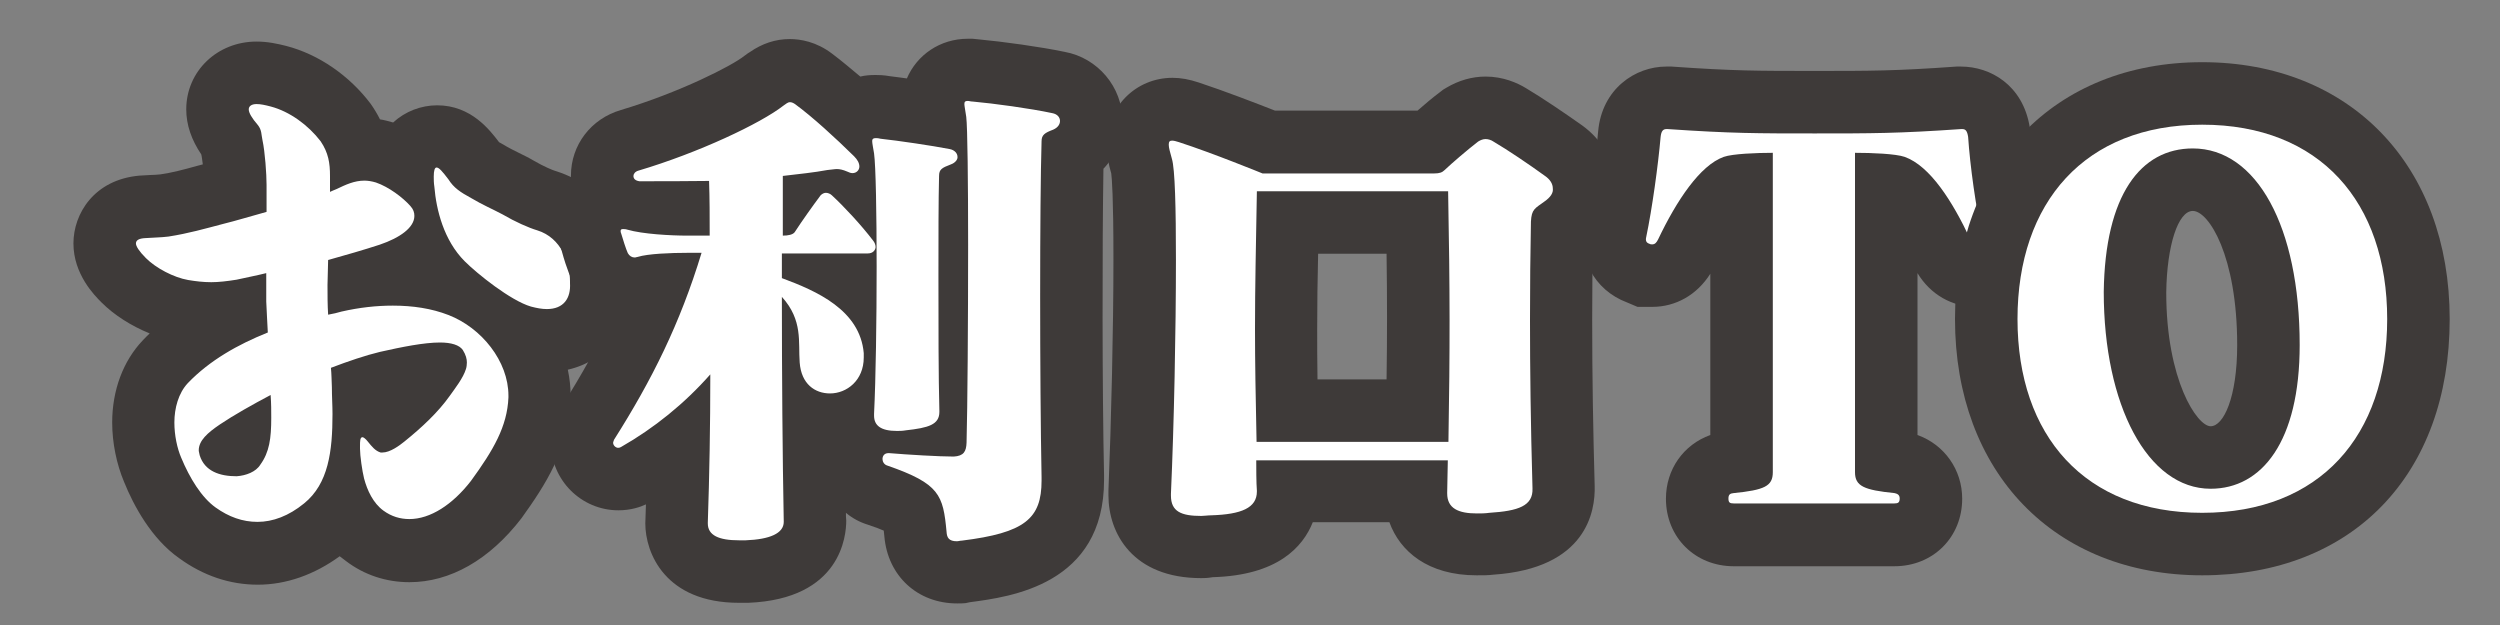 <?xml version="1.0" encoding="utf-8"?>
<!-- Generator: Adobe Illustrator 25.3.1, SVG Export Plug-In . SVG Version: 6.00 Build 0)  -->
<svg version="1.1" id="レイヤー_1" xmlns="http://www.w3.org/2000/svg" xmlns:xlink="http://www.w3.org/1999/xlink" x="0px"
	 y="0px" viewBox="0 0 80 20" style="enable-background:new 0 0 80 20;" xml:space="preserve">
<rect x="0" y="0" width="80" height="20" fill="#808080" stroke="none"/>
<style type="text/css">
	.st0{fill:#3E3A39;}
	.st1{fill:#FFFFFF;}
</style>
<g>
	<path class="st0" d="M8.25,18.71c-0.9,0-1.75-0.29-2.52-0.85c-0.88-0.62-1.45-1.67-1.76-2.44c-0.24-0.57-0.38-1.25-0.38-1.9
		c0-1.03,0.35-1.97,0.98-2.63c0.07-0.08,0.15-0.15,0.22-0.22c-0.59-0.24-1.14-0.59-1.54-0.99c-0.22-0.22-0.9-0.9-0.9-1.89
		c0-0.95,0.66-2.04,2.11-2.17L4.81,5.6c0.11,0,0.21-0.01,0.32-0.02C5.49,5.53,5.87,5.43,6.3,5.31l0.19-0.05
		C6.47,5.13,6.46,5.01,6.44,4.94C6.13,4.48,5.96,4,5.96,3.5c0-1.22,0.99-2.17,2.25-2.17c0.36,0,0.67,0.07,0.95,0.14
		c1.04,0.27,2.02,0.95,2.7,1.85c0.12,0.17,0.22,0.34,0.3,0.5c0.14,0.02,0.28,0.06,0.42,0.1c0.39-0.36,0.9-0.55,1.41-0.55
		c1.09,0,1.69,0.8,1.98,1.18c0,0,0.06,0.03,0.09,0.05c0.25,0.15,0.4,0.22,0.54,0.29c0.16,0.08,0.31,0.15,0.46,0.24
		c0.36,0.21,0.64,0.32,0.71,0.34c1.73,0.53,2.49,2.17,2.49,3.56c0,1.44-0.85,2.52-2.09,2.8c0.06,0.28,0.09,0.56,0.09,0.84l0,0.13
		c-0.05,1.56-0.81,2.72-1.57,3.78c-1.03,1.34-2.29,2.05-3.59,2.05c-0.74,0-1.44-0.23-2.02-0.67c-0.07-0.05-0.14-0.11-0.21-0.16
		C10.06,18.39,9.16,18.71,8.25,18.71z"/>
	<path class="st1" d="M15.07,15.39c-0.59,0.76-1.3,1.22-1.97,1.22c-0.29,0-0.57-0.08-0.83-0.27c-0.33-0.24-0.52-0.65-0.62-1.03
		c-0.06-0.24-0.13-0.73-0.13-0.95c0-0.03,0-0.06,0-0.08c0-0.16,0-0.29,0.08-0.29c0.03,0,0.1,0.05,0.17,0.14
		c0.13,0.16,0.24,0.3,0.41,0.35c0.02,0,0.05,0,0.06,0c0.24,0,0.54-0.22,0.7-0.35c0.57-0.46,1.08-0.94,1.45-1.46
		c0.17-0.24,0.43-0.57,0.52-0.86c0.02-0.06,0.03-0.14,0.03-0.21c0-0.11-0.03-0.24-0.13-0.4c-0.11-0.16-0.37-0.24-0.73-0.24
		c-0.51,0-1.21,0.14-1.92,0.3c-0.46,0.11-1.02,0.3-1.57,0.51c0.02,0.21,0.02,0.41,0.03,0.62c0,0.3,0.02,0.59,0.02,0.86
		c0,1.19-0.13,2.23-0.91,2.86c-0.49,0.4-1,0.59-1.49,0.59c-0.48,0-0.92-0.16-1.34-0.46c-0.45-0.32-0.83-0.94-1.1-1.59
		c-0.13-0.3-0.22-0.72-0.22-1.13c0-0.46,0.13-0.94,0.43-1.26c0.7-0.73,1.61-1.24,2.56-1.62c-0.02-0.32-0.03-0.62-0.05-0.99
		c0-0.27,0-0.64,0-0.91C8.2,8.82,7.88,8.88,7.57,8.95C7.26,9,6.99,9.03,6.76,9.03C6.5,9.03,6.26,9,6.02,8.96
		c-0.46-0.08-1.03-0.38-1.35-0.7C4.45,8.04,4.35,7.88,4.35,7.79c0-0.11,0.11-0.16,0.29-0.17C4.91,7.6,5.15,7.6,5.39,7.57
		c0.64-0.1,1.16-0.25,1.77-0.41c0.37-0.09,0.86-0.24,1.37-0.38c0-0.29,0-0.57,0-0.86c0-0.35-0.05-1.06-0.13-1.43
		C8.36,4.31,8.38,4.16,8.25,4C8.06,3.78,7.96,3.61,7.96,3.5c0-0.11,0.1-0.17,0.25-0.17c0.13,0,0.27,0.03,0.46,0.08
		c0.6,0.16,1.19,0.59,1.59,1.11c0.25,0.37,0.3,0.7,0.3,1.11c0,0.08,0,0.17,0,0.27v0.24c0.06-0.03,0.14-0.06,0.21-0.09
		c0.29-0.14,0.57-0.27,0.89-0.27c0.11,0,0.24,0.02,0.37,0.06c0.41,0.14,0.86,0.48,1.1,0.75c0.1,0.11,0.13,0.21,0.13,0.32
		c0,0.37-0.46,0.7-1.11,0.92c-0.52,0.17-1.08,0.33-1.65,0.49c0,0.24-0.02,0.56-0.02,0.8c0,0.32,0,0.64,0.02,0.95
		c0.16-0.03,0.3-0.06,0.43-0.1c0.57-0.13,1.11-0.19,1.64-0.19c0.64,0,1.24,0.09,1.78,0.3c1.06,0.41,1.92,1.48,1.92,2.58
		c0,0.02,0,0.05,0,0.06C16.23,13.65,15.79,14.4,15.07,15.39z M7.04,13.58c-0.4,0.27-0.68,0.52-0.68,0.83c0,0.05,0.02,0.09,0.03,0.16
		c0.16,0.51,0.64,0.67,1.18,0.67c0.3-0.02,0.62-0.14,0.76-0.37c0.29-0.4,0.35-0.84,0.35-1.5c0-0.22,0-0.46-0.02-0.73
		C8.09,12.94,7.47,13.29,7.04,13.58z M17.5,9.89c-0.16,0-0.32-0.03-0.51-0.08c-0.65-0.19-1.72-1.05-2.12-1.45
		c-0.67-0.67-0.91-1.65-0.97-2.38c-0.02-0.13-0.02-0.24-0.02-0.33c0-0.19,0.03-0.29,0.09-0.29c0.08,0,0.19,0.13,0.38,0.38
		c0.17,0.27,0.38,0.41,0.73,0.6c0.37,0.22,0.68,0.35,1,0.52c0.41,0.24,0.84,0.43,1.11,0.51c0.78,0.24,1.05,1.05,1.05,1.64
		c0,0.02,0,0.03,0,0.05C18.27,9.54,18.04,9.89,17.5,9.89z"/>
	<path class="st0" d="M30.63,19.31c-1.27,0-2.22-0.88-2.33-2.14c-0.01-0.06-0.01-0.13-0.02-0.19c-0.11-0.05-0.27-0.11-0.51-0.19
		c-0.26-0.08-0.5-0.21-0.7-0.38c0,0.08,0,0.17,0.01,0.25c0,0.46-0.15,2.51-3.14,2.63l-0.29,0c-2.37,0-3-1.6-3-2.54
		c0.01-0.2,0.01-0.41,0.02-0.61c-0.17,0.08-0.48,0.19-0.88,0.19c-1.19,0-2.16-0.97-2.16-2.16c0-0.52,0.19-0.89,0.25-1.01l0.04-0.08
		l0.05-0.07c0.65-1.02,1.17-1.96,1.6-2.9c-0.54-0.19-0.99-0.59-1.26-1.13c-0.03-0.07-0.16-0.31-0.34-0.97L17.9,7.76l-0.02-0.37
		c0-0.49,0.16-0.93,0.44-1.28c-0.04-0.16-0.05-0.32-0.05-0.49c0-0.98,0.64-1.82,1.6-2.1c1.87-0.56,3.55-1.41,3.96-1.74l0.11-0.08
		l0.05-0.03c0.4-0.28,0.83-0.42,1.28-0.42c0.34,0,0.85,0.08,1.36,0.47c0.28,0.21,0.59,0.47,0.9,0.73c0.16-0.04,0.32-0.05,0.49-0.05
		c0.08,0,0.25,0,0.47,0.04c0.15,0.02,0.33,0.04,0.53,0.07c0.32-0.75,1.06-1.27,1.95-1.27h0.15l0.2,0.02
		c0.76,0.07,1.99,0.24,2.75,0.4c1.05,0.19,1.85,1.12,1.85,2.21c0,0.58-0.22,1.12-0.61,1.53c-0.04,2.46-0.04,7.15,0.02,9.81l0,0.15
		c0,3.36-3.01,3.74-4.29,3.91L30.9,19.3C30.81,19.31,30.72,19.31,30.63,19.31z"/>
	<path class="st1" d="M27.77,8.11h-2.75c0,0.25,0,0.53,0,0.79c1.11,0.41,2.5,1.02,2.62,2.4c0,0.05,0,0.09,0,0.14
		c0,0.73-0.54,1.15-1.08,1.15c-0.48,0-0.92-0.3-0.97-0.99c-0.05-0.65,0.11-1.35-0.57-2.1c0,2.5,0.02,5.09,0.06,7.2
		c0,0.37-0.45,0.56-1.22,0.59c-0.06,0-0.14,0-0.21,0c-0.65,0-1-0.16-1-0.54c0-0.02,0-0.02,0-0.03c0.05-1.46,0.08-3.09,0.08-4.74
		c-0.83,0.94-1.8,1.72-2.85,2.32c-0.03,0.02-0.06,0.03-0.1,0.03c-0.08,0-0.16-0.08-0.16-0.16c0-0.03,0.02-0.06,0.03-0.1
		c1.21-1.91,2.11-3.71,2.8-5.98h-0.43c-0.57,0-1.29,0.03-1.61,0.13c-0.03,0-0.06,0.02-0.1,0.02c-0.09,0-0.17-0.05-0.22-0.14
		c-0.06-0.13-0.16-0.45-0.21-0.62c-0.02-0.05-0.02-0.06-0.02-0.09c0-0.05,0.03-0.06,0.08-0.06c0.03,0,0.08,0,0.14,0.02
		c0.48,0.14,1.38,0.19,1.92,0.19h0.71c0-0.6,0-1.19-0.02-1.75C21.98,5.8,21.16,5.8,20.46,5.8c-0.13-0.02-0.19-0.08-0.19-0.17
		c0-0.06,0.05-0.14,0.16-0.17c1.92-0.57,3.91-1.51,4.64-2.08c0.08-0.05,0.13-0.11,0.21-0.11c0.05,0,0.1,0.02,0.16,0.06
		c0.56,0.41,1.29,1.08,1.89,1.67c0.11,0.11,0.17,0.22,0.17,0.33c0,0.11-0.09,0.21-0.22,0.21c-0.05,0-0.11-0.02-0.17-0.05
		c-0.14-0.06-0.24-0.08-0.33-0.08c-0.08,0-0.17,0.02-0.3,0.03c-0.43,0.08-0.92,0.13-1.43,0.19c0,0.6,0,1.24,0,1.91
		c0.17,0,0.32-0.03,0.38-0.11c0.24-0.37,0.59-0.86,0.83-1.18c0.05-0.05,0.11-0.08,0.17-0.08c0.06,0,0.14,0.03,0.19,0.08
		c0.38,0.35,0.94,0.95,1.32,1.45c0.05,0.06,0.08,0.14,0.08,0.21C28.01,8.01,27.93,8.11,27.77,8.11z M30.43,5.26
		c-0.29,0.11-0.38,0.16-0.38,0.37c-0.02,0.76-0.02,1.96-0.02,3.21c0,1.56,0,3.21,0.03,4.31c0,0.02,0,0.02,0,0.03
		c0,0.41-0.35,0.51-1.07,0.59c-0.11,0.02-0.21,0.02-0.29,0.02c-0.51,0-0.73-0.17-0.73-0.49c0-0.02,0-0.05,0-0.06
		c0.11-2.23,0.11-7.54,0-8.33c-0.03-0.19-0.06-0.32-0.06-0.4c0-0.06,0.03-0.09,0.11-0.09c0.05,0,0.09,0,0.16,0.02
		c0.56,0.06,1.64,0.22,2.21,0.33c0.16,0.03,0.25,0.14,0.25,0.25C30.65,5.1,30.57,5.21,30.43,5.26z M33.7,4.15
		c-0.27,0.1-0.37,0.17-0.37,0.37c-0.06,1.97-0.06,7.66,0,10.75c0,0.03,0,0.08,0,0.11c0,1.22-0.54,1.67-2.55,1.92
		c-0.06,0-0.11,0.02-0.16,0.02c-0.25,0-0.32-0.11-0.33-0.3c-0.11-1.18-0.22-1.54-1.89-2.12c-0.11-0.03-0.16-0.13-0.16-0.21
		c0-0.1,0.06-0.19,0.19-0.19h0.02c0.6,0.05,1.61,0.11,2.07,0.11c0.32-0.02,0.4-0.16,0.41-0.45c0.03-1.1,0.05-3.89,0.05-6.33
		c0-2-0.02-3.77-0.06-4.09c-0.03-0.21-0.06-0.35-0.06-0.41c0-0.08,0.03-0.1,0.11-0.1c0.05,0,0.09,0.02,0.16,0.02
		c0.67,0.06,1.84,0.22,2.54,0.37c0.17,0.03,0.25,0.14,0.25,0.25C33.92,3.97,33.86,4.08,33.7,4.15z"/>
	<path class="st0" d="M38.44,18.5c-2.19,0-2.97-1.43-2.97-2.65l0-0.15c0.09-2.21,0.16-5.18,0.16-7.4c0-2.01-0.05-2.6-0.07-2.75
		c-0.08-0.28-0.15-0.58-0.15-0.93c0-1.19,0.93-2.13,2.11-2.13c0.27,0,0.54,0.05,0.84,0.15c0.82,0.27,1.88,0.68,2.44,0.9h4.56
		c0.24-0.21,0.5-0.43,0.73-0.6l0.09-0.07l0.1-0.06c0.4-0.24,0.83-0.36,1.26-0.36c0.56,0,1.01,0.2,1.29,0.37
		c0.54,0.32,1.3,0.84,1.78,1.18c0.68,0.48,1.09,1.22,1.09,2.02c0,0.39-0.1,1.08-0.73,1.71c-0.01,0.81-0.02,1.62-0.02,2.5
		c0,1.85,0.03,3.54,0.08,5.33c0.02,0.79-0.25,2.63-3.25,2.83c-0.14,0.02-0.33,0.02-0.53,0.02c-1.55,0-2.45-0.76-2.79-1.7h-2.45
		c-0.32,0.8-1.13,1.7-3.2,1.76C38.63,18.5,38.53,18.5,38.44,18.5z M44.37,12.15c0.02-1.38,0.02-2.58,0-4.03h-2.19
		c-0.02,0.85-0.03,1.61-0.03,2.4c0,0.52,0,1.05,0.01,1.62H44.37z"/>
	<path class="st1" d="M49.42,6.45c-0.3,0.22-0.41,0.24-0.43,0.64c-0.02,1.02-0.03,2.04-0.03,3.15c0,1.56,0.02,3.29,0.08,5.39
		c0.02,0.56-0.45,0.72-1.38,0.78c-0.14,0.02-0.27,0.02-0.4,0.02c-0.59,0-0.95-0.16-0.95-0.64c0-0.02,0-0.02,0-0.03
		c0-0.27,0.02-0.78,0.02-1.03H40.2c0,0.24,0,0.72,0.02,0.97c0,0.02,0,0.02,0,0.03c0,0.52-0.49,0.73-1.46,0.76
		c-0.11,0-0.22,0.02-0.32,0.02c-0.64,0-0.97-0.14-0.97-0.65c0-0.02,0-0.03,0-0.06c0.1-2.24,0.16-5.23,0.16-7.49
		c0-1.65-0.03-2.91-0.13-3.23c-0.06-0.22-0.1-0.35-0.1-0.45c0-0.1,0.03-0.13,0.11-0.13c0.05,0,0.13,0.02,0.22,0.05
		c1.08,0.35,2.67,1,2.67,1h5.5c0.16,0,0.25-0.03,0.33-0.11c0.22-0.21,0.72-0.64,1.07-0.91c0.08-0.05,0.16-0.08,0.24-0.08
		c0.08,0,0.18,0.03,0.25,0.08c0.46,0.27,1.14,0.73,1.65,1.1c0.16,0.11,0.25,0.25,0.25,0.4C49.71,6.17,49.62,6.31,49.42,6.45z
		 M46.34,6.12h-6.12c-0.03,1.75-0.06,3.04-0.06,4.4c0,1.07,0.02,2.19,0.05,3.62h6.14C46.4,11.11,46.4,9.36,46.34,6.12z"/>
	<path class="st0" d="M55.48,18.12c-1.24,0-2.17-0.93-2.17-2.16c0-0.94,0.56-1.73,1.42-2.04V8.76c-0.43,0.68-1.11,1.06-1.86,1.06
		h-0.47l-0.33-0.14C51,9.28,50.44,8.21,50.73,7.09c0.14-0.68,0.33-1.98,0.41-2.88c0.12-1.37,1.19-2.08,2.18-2.08l0.17,0
		c1.97,0.14,2.78,0.14,4.57,0.14s2.6,0,4.55-0.14l0.14,0c0.95,0,1.98,0.6,2.2,1.93l0.01,0.09l0.01,0.09
		c0.06,0.86,0.24,2.13,0.42,2.89c0.26,1.03-0.25,2.07-1.23,2.5L63.79,9.8l-0.55,0.02c-0.78,0-1.47-0.4-1.88-1.08v5.18
		c0.86,0.31,1.43,1.11,1.43,2.04c0,1.23-0.93,2.16-2.17,2.16H55.48z"/>
	<path class="st1" d="M63.34,7.8c-0.03,0.02-0.08,0.02-0.1,0.02c-0.1,0-0.14-0.06-0.19-0.16c-0.57-1.22-1.29-2.35-2.1-2.64
		c-0.29-0.1-1.05-0.13-1.59-0.13v10.22c0,0.45,0.29,0.57,1.27,0.67c0.08,0.02,0.16,0.05,0.16,0.17c0,0.13-0.05,0.16-0.17,0.16h-5.14
		c-0.13,0-0.17-0.03-0.17-0.16c0-0.13,0.06-0.16,0.16-0.17c0.99-0.1,1.26-0.22,1.26-0.67V4.89c-0.51,0-1.29,0.03-1.57,0.13
		c-0.76,0.27-1.51,1.4-2.1,2.64c-0.05,0.1-0.1,0.16-0.19,0.16c-0.02,0-0.06,0-0.09-0.02c-0.1-0.03-0.13-0.1-0.1-0.22
		c0.19-0.91,0.38-2.29,0.46-3.2c0.02-0.19,0.08-0.25,0.19-0.25c0,0,0.02,0,0.03,0c2.04,0.14,2.89,0.14,4.71,0.14s2.67,0,4.69-0.14
		c0.02,0,0.03,0,0.03,0c0.11,0,0.16,0.06,0.19,0.25c0.06,0.91,0.25,2.29,0.46,3.2C63.46,7.71,63.43,7.77,63.34,7.8z"/>
	<path class="st0" d="M70.47,18.41c-4.73,0-7.91-3.3-7.91-8.2c0-4.91,3.18-8.22,7.91-8.22c4.73,0,7.92,3.3,7.92,8.22
		C78.39,15.19,75.28,18.41,70.47,18.41z M70.17,6.75c-0.47,0-0.83,1.1-0.85,2.61c0,2.81,0.99,4.28,1.42,4.28
		c0.41,0,0.85-0.91,0.85-2.6C71.59,8.19,70.68,6.75,70.17,6.75z"/>
	<path class="st1" d="M70.47,16.41c-3.75,0-5.91-2.46-5.91-6.2c0-3.74,2.16-6.22,5.91-6.22c3.77,0,5.92,2.48,5.92,6.22
		C76.39,13.94,74.24,16.41,70.47,16.41z M70.17,4.75c-1.67,0-2.81,1.49-2.85,4.59c0,3.62,1.4,6.3,3.42,6.3
		c1.64,0,2.85-1.51,2.85-4.6C73.59,7.25,72.21,4.75,70.17,4.75z"/>
</g>
</svg>

